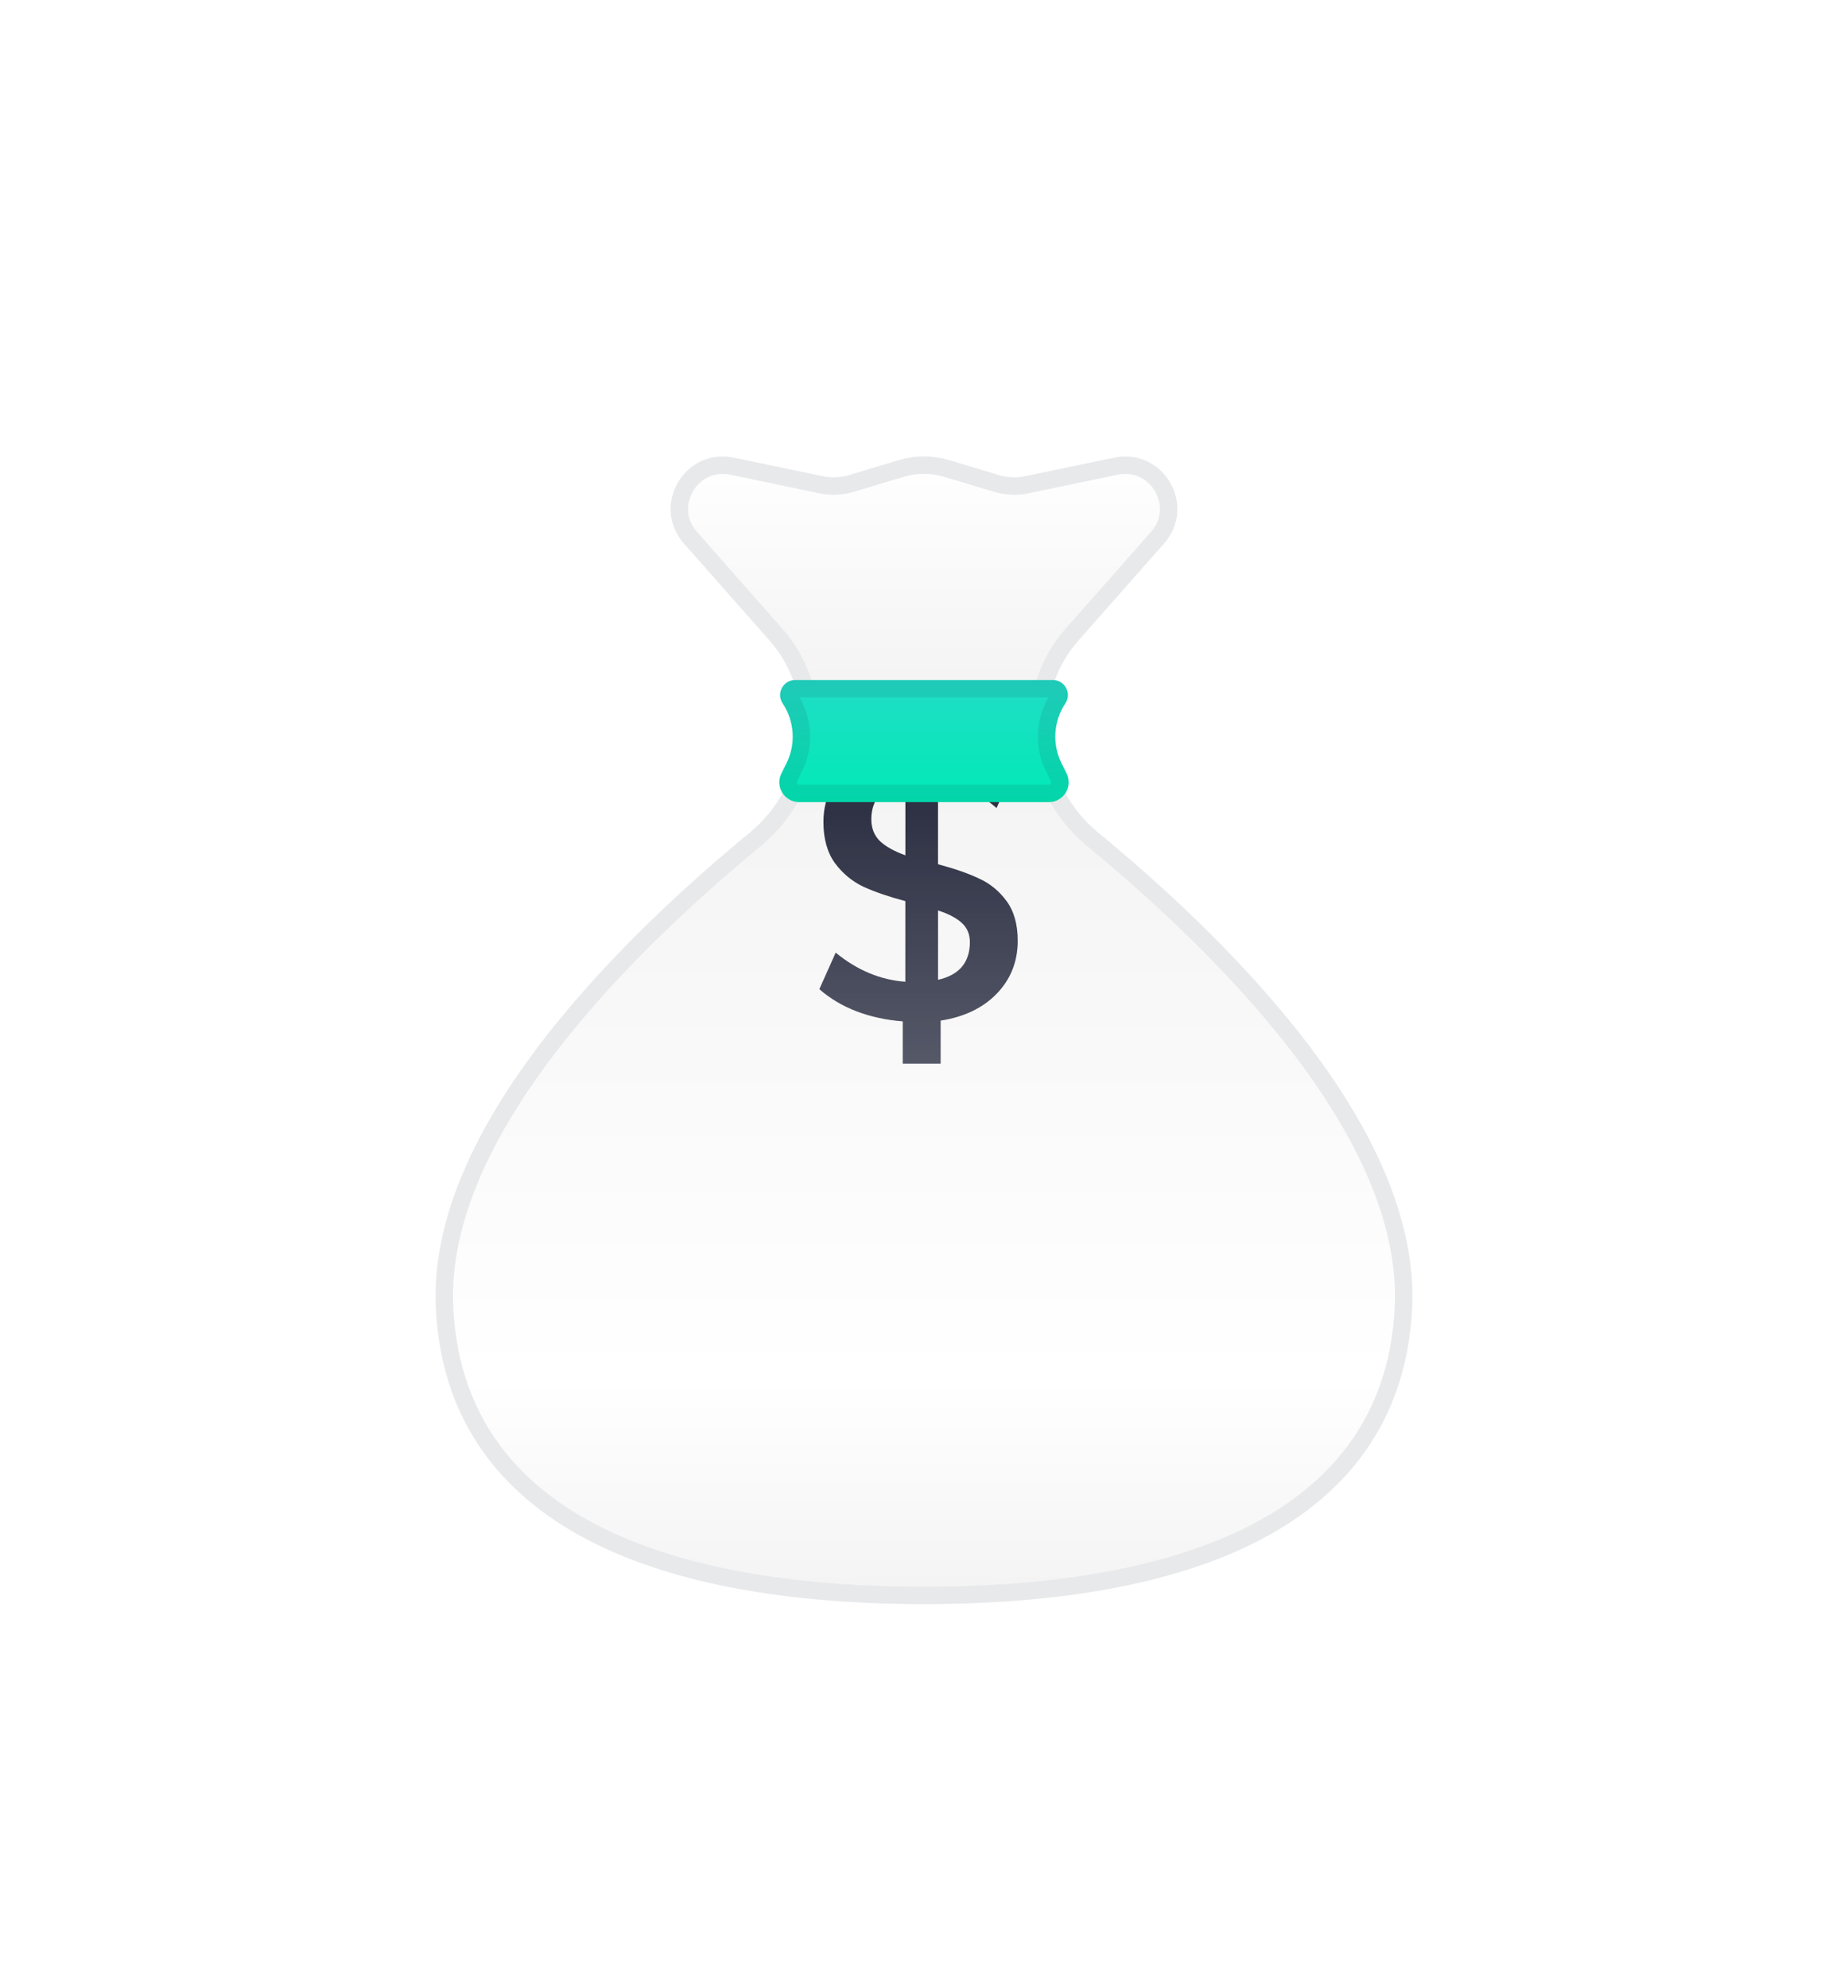 <svg fill="none" height="114" viewBox="0 0 106 114" width="106" xmlns="http://www.w3.org/2000/svg" xmlns:xlink="http://www.w3.org/1999/xlink"><filter id="a" color-interpolation-filters="sRGB" filterUnits="userSpaceOnUse" height="113.824" width="104.032" x=".984" y=".176"><feFlood flood-opacity="0" result="BackgroundImageFix"/><feColorMatrix in="SourceAlpha" type="matrix" values="0 0 0 0 0 0 0 0 0 0 0 0 0 0 0 0 0 0 127 0"/><feOffset dy="2"/><feGaussianBlur stdDeviation="2"/><feColorMatrix type="matrix" values="0 0 0 0 0.114 0 0 0 0 0.129 0 0 0 0 0.208 0 0 0 0.05 0"/><feBlend in2="BackgroundImageFix" mode="normal" result="effect1_dropShadow"/><feColorMatrix in="SourceAlpha" type="matrix" values="0 0 0 0 0 0 0 0 0 0 0 0 0 0 0 0 0 0 127 0"/><feOffset dy="16"/><feGaussianBlur stdDeviation="12"/><feColorMatrix type="matrix" values="0 0 0 0 0.114 0 0 0 0 0.129 0 0 0 0 0.208 0 0 0 0.05 0"/><feBlend in2="effect1_dropShadow" mode="normal" result="effect2_dropShadow"/><feBlend in="SourceGraphic" in2="effect2_dropShadow" mode="normal" result="shape"/></filter><filter id="b" color-interpolation-filters="sRGB" filterUnits="userSpaceOnUse" height="55" width="64.6" x="20.7" y="13"><feFlood flood-opacity="0" result="BackgroundImageFix"/><feColorMatrix in="SourceAlpha" type="matrix" values="0 0 0 0 0 0 0 0 0 0 0 0 0 0 0 0 0 0 127 0"/><feOffset dy="2"/><feGaussianBlur stdDeviation="2"/><feColorMatrix type="matrix" values="0 0 0 0 0.114 0 0 0 0 0.129 0 0 0 0 0.208 0 0 0 0.05 0"/><feBlend in2="BackgroundImageFix" mode="normal" result="effect1_dropShadow"/><feColorMatrix in="SourceAlpha" type="matrix" values="0 0 0 0 0 0 0 0 0 0 0 0 0 0 0 0 0 0 127 0"/><feOffset dy="16"/><feGaussianBlur stdDeviation="12"/><feColorMatrix type="matrix" values="0 0 0 0 0.114 0 0 0 0 0.129 0 0 0 0 0.208 0 0 0 0.05 0"/><feBlend in2="effect1_dropShadow" mode="normal" result="effect2_dropShadow"/><feBlend in="SourceGraphic" in2="effect2_dropShadow" mode="normal" result="shape"/></filter><linearGradient id="c" gradientUnits="userSpaceOnUse" x1="53" x2="53" y1="8" y2="73"><stop offset="0" stop-color="#fff"/><stop offset=".2" stop-color="#f4f4f4"/><stop offset=".292" stop-color="#f4f4f4"/><stop offset=".818" stop-color="#fff"/><stop offset="1" stop-color="#f4f4f4"/></linearGradient><linearGradient id="d" gradientUnits="userSpaceOnUse" x1="52.688" x2="52.688" y1="40" y2="61"><stop offset="0" stop-color="#fff" stop-opacity="0"/><stop offset="1" stop-color="#fff" stop-opacity=".25"/></linearGradient><linearGradient id="e" gradientUnits="userSpaceOnUse" x1="53" x2="53" y1="21" y2="28"><stop offset="0" stop-color="#21ddc6"/><stop offset="1" stop-color="#00eab6"/></linearGradient><g filter="url(#a)"><path d="m39.977 12.507c-1.272-1.442.025-3.673 1.908-3.281l5.122 1.067c.652.136 1.327.107 1.965-.085l2.879-.864c.75-.225 1.549-.225 2.299 0l2.879.864c.638.191 1.313.221 1.965.085l5.122-1.067c1.883-.392 3.18 1.839 1.908 3.281l-4.921 5.577c-3.221 3.65-2.492 9.351 1.265 12.446 7.548 6.22 18.12 16.727 17.633 26.469-.653 13.076-14.743 16-27 16s-26.347-2.924-27-16c-.486-9.742 10.086-20.25 17.633-26.469 3.757-3.096 4.485-8.796 1.265-12.446z" fill="#fff"/><path d="m39.977 12.507c-1.272-1.442.025-3.673 1.908-3.281l5.122 1.067c.652.136 1.327.107 1.965-.085l2.879-.864c.75-.225 1.549-.225 2.299 0l2.879.864c.638.191 1.313.221 1.965.085l5.122-1.067c1.883-.392 3.18 1.839 1.908 3.281l-4.921 5.577c-3.221 3.65-2.492 9.351 1.265 12.446 7.548 6.22 18.12 16.727 17.633 26.469-.653 13.076-14.743 16-27 16s-26.347-2.924-27-16c-.486-9.742 10.086-20.25 17.633-26.469 3.757-3.096 4.485-8.796 1.265-12.446z" fill="url(#c)"/><path d="m41.986 8.736c-2.353-.49-3.975 2.299-2.384 4.101l4.921 5.577c3.015 3.417 2.354 8.795-1.208 11.73-3.788 3.121-8.351 7.331-11.909 11.996-3.548 4.652-6.158 9.833-5.906 14.884.338 6.765 4.174 10.908 9.439 13.333 5.234 2.41 11.907 3.142 18.06 3.142s12.826-.732 18.06-3.142c5.265-2.425 9.101-6.568 9.439-13.333.252-5.05-2.357-10.232-5.906-14.884-3.559-4.665-8.121-8.875-11.909-11.996-3.561-2.934-4.222-8.313-1.208-11.73l4.921-5.577c1.591-1.802-.031-4.592-2.384-4.101l-5.122 1.067c-.571.119-1.161.093-1.72-.074l-2.879-.864c-.844-.253-1.743-.253-2.586-0l-2.879.864c-.558.167-1.149.193-1.72.074z" stroke="#1d2135" stroke-opacity=".1"/></g><path d="m58.375 53.948c0 1.201-.404 2.217-1.212 3.048-.794.816-1.864 1.327-3.211 1.535v2.469h-2.169v-2.425c-.95-.074-1.836-.267-2.658-.578-.808-.311-1.517-.734-2.126-1.268l.935-2.091c1.233 1.008 2.566 1.565 3.997 1.668v-4.627c-.95-.252-1.75-.526-2.403-.823-.652-.311-1.198-.764-1.637-1.357-.439-.608-.659-1.394-.659-2.358 0-.801.191-1.528.574-2.18.383-.667.914-1.216 1.595-1.646.695-.445 1.488-.727 2.381-.845v-2.469h2.169v2.447c.822.104 1.595.311 2.317.623.723.311 1.332.705 1.829 1.179l-.935 2.091c-1.035-.89-2.155-1.424-3.359-1.602v4.827c.95.252 1.736.526 2.36.823.624.282 1.148.712 1.573 1.29.425.578.638 1.335.638 2.269zm-8.398-6.963c0 .519.17.942.51 1.268.34.311.822.578 1.446.801v-4.293c-.61.134-1.091.393-1.446.779-.34.386-.51.868-.51 1.446zm3.827 9.21c.595-.134 1.049-.378 1.361-.734.312-.371.468-.845.468-1.424 0-.46-.156-.831-.468-1.112-.312-.282-.765-.519-1.361-.712z" fill="#1d2135"/><path d="m58.375 53.948c0 1.201-.404 2.217-1.212 3.048-.794.816-1.864 1.327-3.211 1.535v2.469h-2.169v-2.425c-.95-.074-1.836-.267-2.658-.578-.808-.311-1.517-.734-2.126-1.268l.935-2.091c1.233 1.008 2.566 1.565 3.997 1.668v-4.627c-.95-.252-1.75-.526-2.403-.823-.652-.311-1.198-.764-1.637-1.357-.439-.608-.659-1.394-.659-2.358 0-.801.191-1.528.574-2.18.383-.667.914-1.216 1.595-1.646.695-.445 1.488-.727 2.381-.845v-2.469h2.169v2.447c.822.104 1.595.311 2.317.623.723.311 1.332.705 1.829 1.179l-.935 2.091c-1.035-.89-2.155-1.424-3.359-1.602v4.827c.95.252 1.736.526 2.36.823.624.282 1.148.712 1.573 1.29.425.578.638 1.335.638 2.269zm-8.398-6.963c0 .519.17.942.51 1.268.34.311.822.578 1.446.801v-4.293c-.61.134-1.091.393-1.446.779-.34.386-.51.868-.51 1.446zm3.827 9.21c.595-.134 1.049-.378 1.361-.734.312-.371.468-.845.468-1.424 0-.46-.156-.831-.468-1.112-.312-.282-.765-.519-1.361-.712z" fill="url(#d)"/><g filter="url(#b)"><path d="m44.892 22.338c-.381-.572.029-1.338.716-1.338h14.784c.687 0 1.097.766.716 1.338-.685 1.028-.767 2.344-.215 3.449l.285.57c.377.755-.172 1.643-1.015 1.643h-14.326c-.844 0-1.393-.888-1.015-1.643l.285-.57c.552-1.105.47-2.421-.215-3.449z" fill="url(#e)"/><path d="m45.308 22.061c-.16-.24.012-.561.3-.561h14.784c.288 0 .46.321.3.561-.785 1.177-.878 2.684-.246 3.95l.285.57c.211.422-.096.919-.568.919h-14.326c-.472 0-.779-.497-.568-.919l.285-.57c.633-1.265.539-2.773-.246-3.95z" stroke="#1d2135" stroke-opacity=".1"/></g></svg>